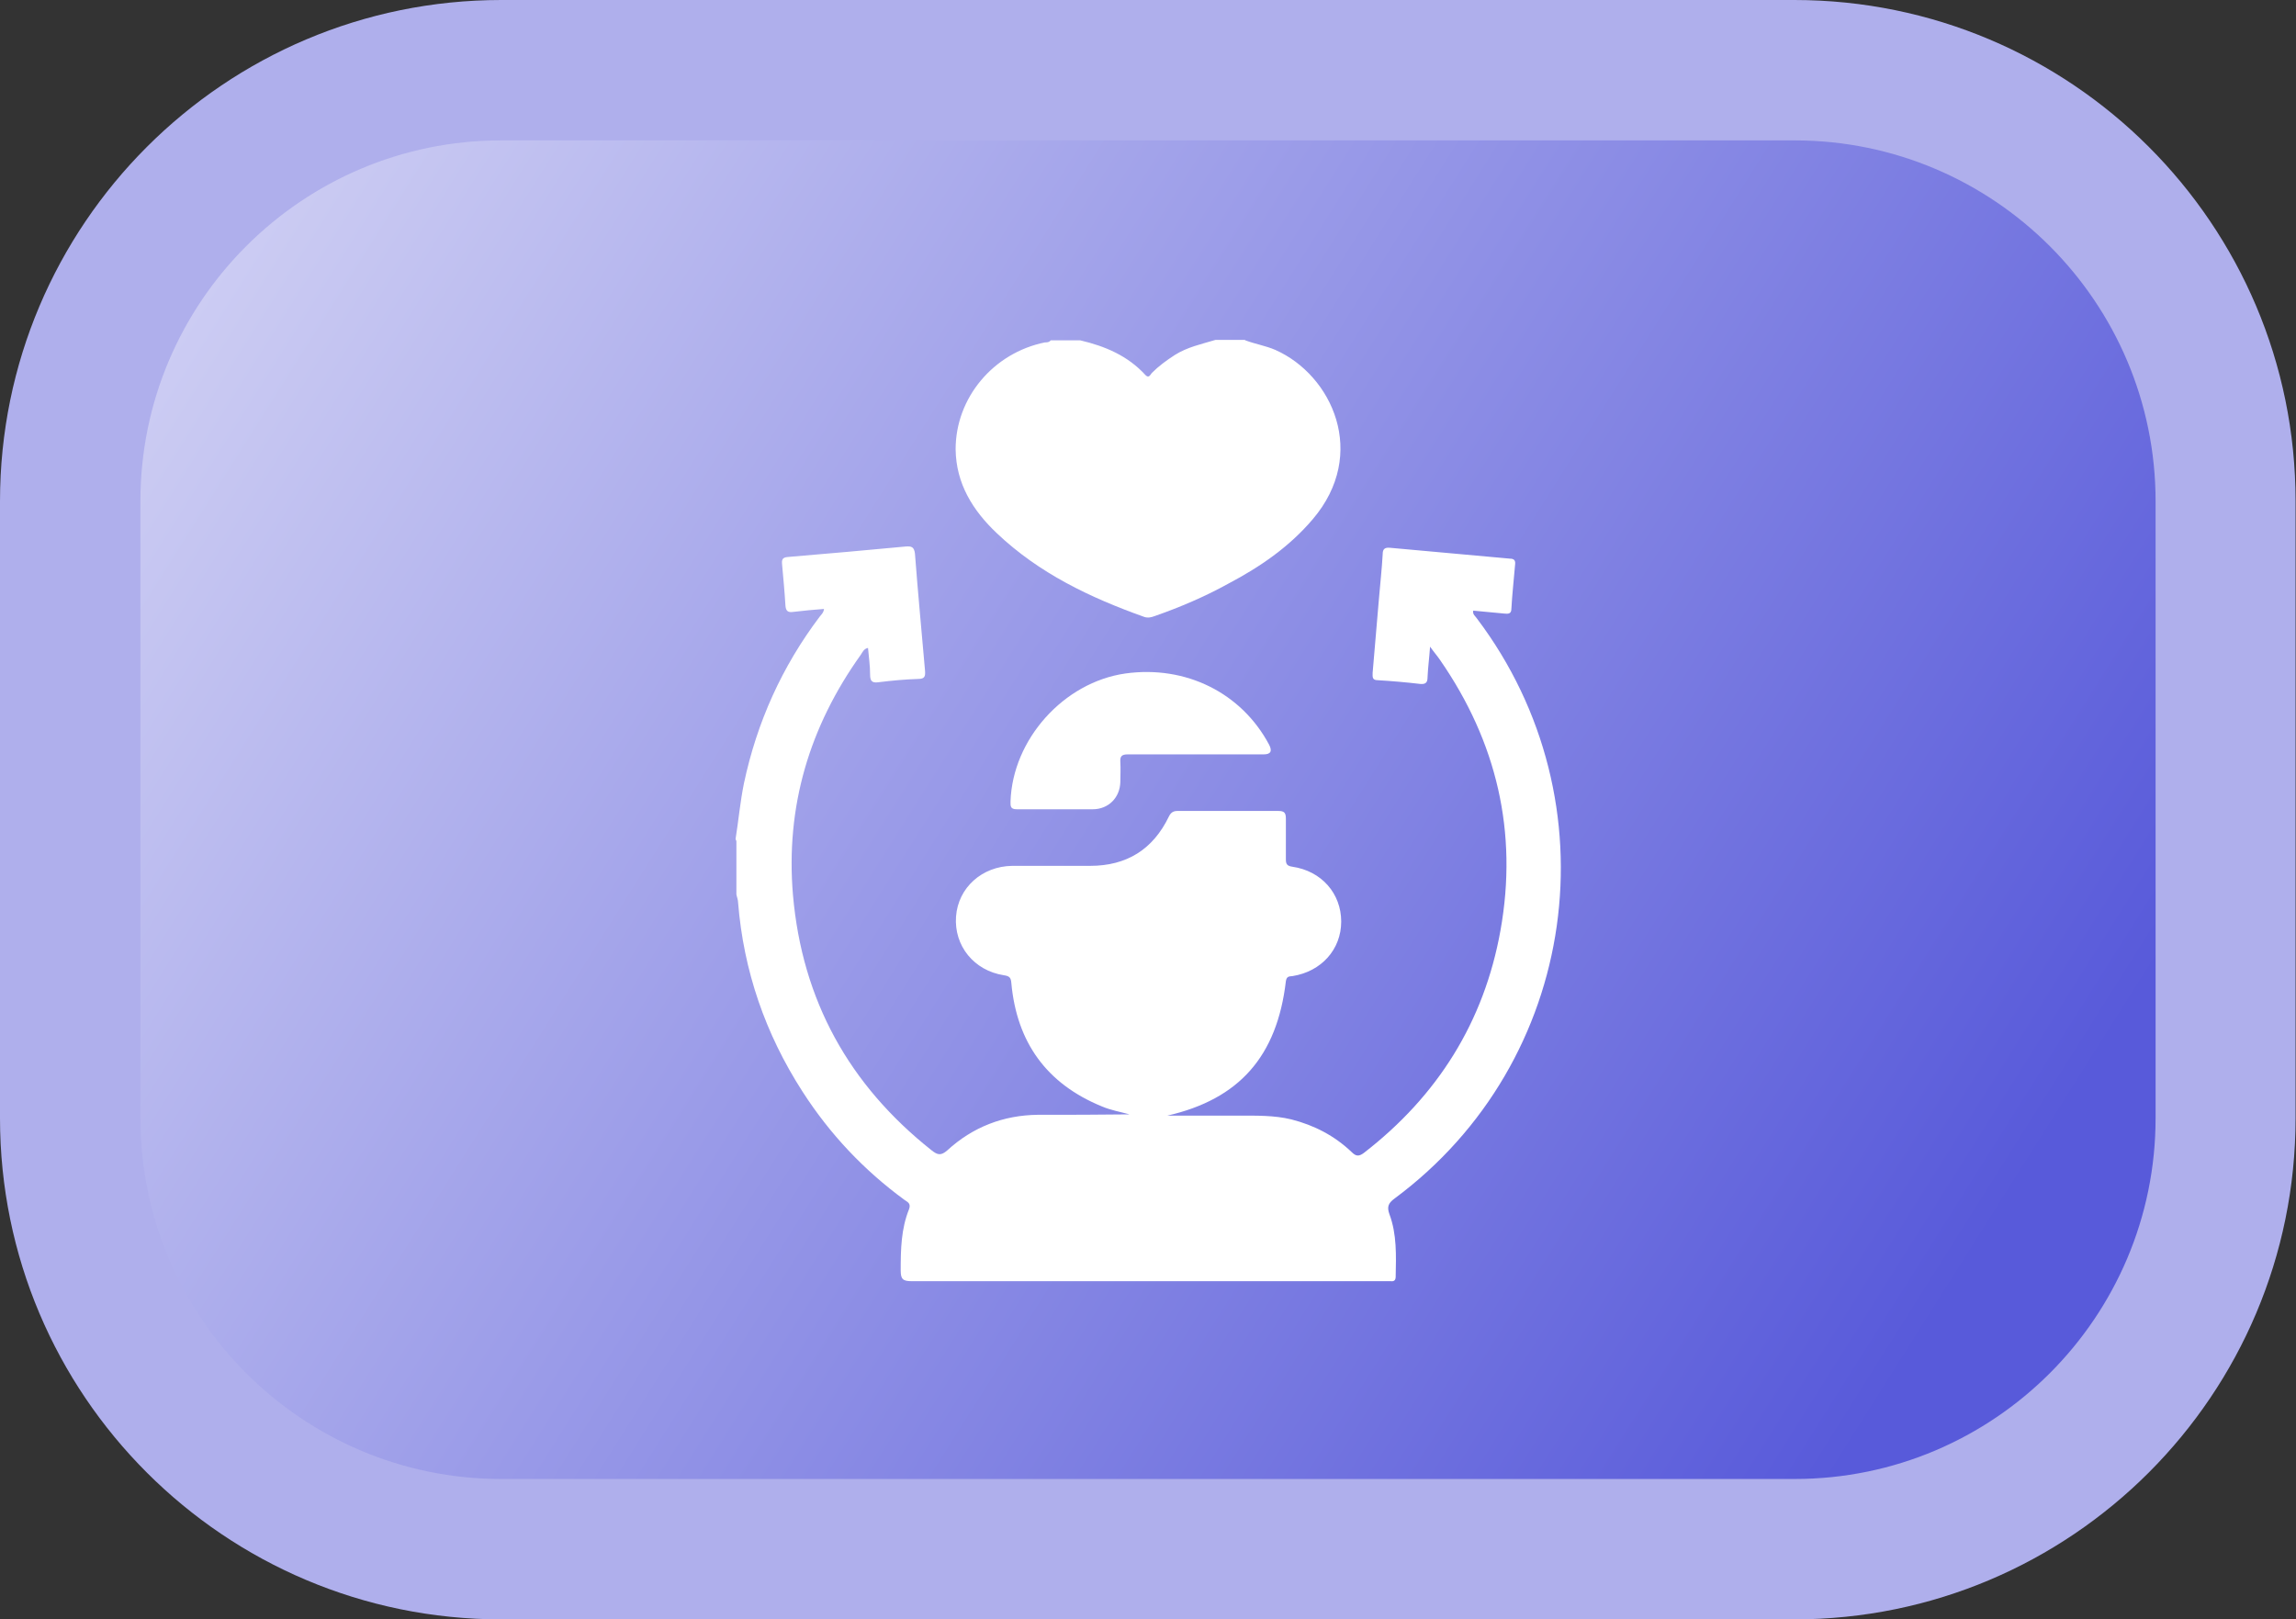 <?xml version="1.0" encoding="UTF-8"?> <svg xmlns="http://www.w3.org/2000/svg" xmlns:xlink="http://www.w3.org/1999/xlink" id="_Слой_1" viewBox="0 0 54.78 38.64"><rect x="0" y="0" width="54.78" height="38.64" fill="#333333" stroke="none"/><defs><style>.cls-1{fill:url(#_Безымянный_градиент_8);}.cls-1,.cls-2,.cls-3{stroke-width:0px;}.cls-2{fill:#afafec;}.cls-3{fill:#fff;}</style><linearGradient id="_Безымянный_градиент_8" x1="3.94" y1="4.54" x2="46.33" y2="31.26" gradientUnits="userSpaceOnUse"><stop offset="0" stop-color="#d1d1f4"></stop><stop offset="1" stop-color="#585ada"></stop></linearGradient></defs><rect class="cls-1" x="1.67" y="1.68" width="51.43" height="35.29" rx="10.29" ry="10.29"></rect><path class="cls-2" d="M42.82,3.35c4.75,0,8.61,3.86,8.61,8.61v14.72c0,4.75-3.86,8.61-8.61,8.61H11.96c-4.75,0-8.61-3.86-8.61-8.61v-14.72C3.35,7.21,7.21,3.35,11.96,3.35h30.85M42.82,0H11.96C5.36,0,0,5.36,0,11.96v14.72c0,6.61,5.36,11.96,11.96,11.96h30.85c6.61,0,11.96-5.36,11.96-11.96v-14.72c0-6.61-5.36-11.96-11.96-11.96h0Z"></path><g id="L8rkm7.tif"><path class="cls-3" d="M17.55,20.02c.07-.44.11-.89.2-1.33.31-1.46.91-2.79,1.81-3.98.04-.05.09-.09.1-.18-.25.02-.49.04-.73.07-.13.02-.18-.02-.19-.15-.02-.33-.05-.65-.08-.98-.01-.11,0-.17.14-.18.94-.08,1.87-.16,2.81-.25.14-.01.2.01.22.17.07.93.16,1.86.24,2.79.01.13,0,.2-.16.2-.32.01-.64.04-.96.08-.15.02-.19-.04-.19-.18,0-.21-.03-.42-.05-.64-.1.02-.13.1-.17.16-1.23,1.72-1.8,3.63-1.62,5.74.22,2.51,1.34,4.53,3.31,6.09.14.11.22.13.37,0,.61-.56,1.34-.84,2.16-.85.73,0,1.46,0,2.19-.01-.22-.06-.45-.1-.66-.19-1.32-.54-2.03-1.53-2.16-2.94-.01-.13-.04-.17-.18-.19-.71-.11-1.19-.7-1.14-1.4.05-.69.62-1.2,1.34-1.21.62,0,1.24,0,1.86,0,.87,0,1.5-.39,1.88-1.18.05-.1.11-.13.21-.13.8,0,1.6,0,2.4,0,.15,0,.18.05.18.19,0,.32,0,.64,0,.96,0,.11.02.16.15.18.7.1,1.17.64,1.17,1.31,0,.66-.47,1.19-1.16,1.3-.08.01-.14,0-.16.12-.21,1.8-1.12,2.82-2.83,3.21.57,0,1.13,0,1.7,0,.42,0,.85-.01,1.26.09.55.14,1.03.39,1.44.78.1.1.17.11.29.02,1.76-1.36,2.87-3.13,3.26-5.31.42-2.34-.09-4.5-1.44-6.45-.06-.09-.14-.18-.24-.32-.02.28-.05.5-.06.73,0,.12-.04.17-.17.16-.34-.04-.68-.07-1.02-.09-.14,0-.12-.09-.12-.18.05-.59.1-1.18.15-1.76.03-.36.07-.71.09-1.07,0-.12.05-.16.17-.15.96.09,1.91.17,2.87.26.09,0,.13.04.12.13-.03.36-.07.71-.09,1.07,0,.12-.08.12-.17.11-.25-.02-.49-.05-.74-.07-.02.09.05.13.09.19,3.3,4.37,2.43,10.58-1.97,13.84-.15.11-.18.2-.12.37.18.48.16.99.15,1.49,0,.09-.04.12-.12.11-.04,0-.09,0-.13,0-3.77,0-7.53,0-11.3,0-.21,0-.26-.05-.26-.26,0-.5.01-.99.2-1.46.05-.14-.04-.17-.11-.22-.97-.71-1.78-1.57-2.43-2.58-.89-1.38-1.41-2.89-1.54-4.52,0-.06-.03-.13-.04-.19,0-.42,0-.85,0-1.27Z"></path><path class="cls-3" d="M29.71,8.12c.24.09.49.13.72.23,1.35.6,2.22,2.48.89,4.04-.56.66-1.26,1.14-2.02,1.54-.56.31-1.15.56-1.75.77-.08.03-.16.05-.25.02-1.29-.46-2.51-1.04-3.52-2-.57-.54-.97-1.18-.98-2,0-1.23.9-2.3,2.13-2.55.05,0,.1,0,.14-.05h.7c.6.14,1.14.37,1.56.83.08.08.11,0,.15-.05.17-.17.35-.3.55-.43.3-.19.64-.26.97-.36h.7Z"></path><path class="cls-3" d="M28.53,18c-.54,0-1.08,0-1.62,0-.14,0-.19.04-.18.18.01.16,0,.32,0,.48-.01.37-.28.65-.66.65-.6,0-1.21,0-1.81,0-.16,0-.15-.08-.15-.19.05-1.48,1.27-2.84,2.74-3.05,1.44-.2,2.77.46,3.43,1.7q.12.23-.13.23c-.54,0-1.08,0-1.62,0Z"></path></g></svg> 